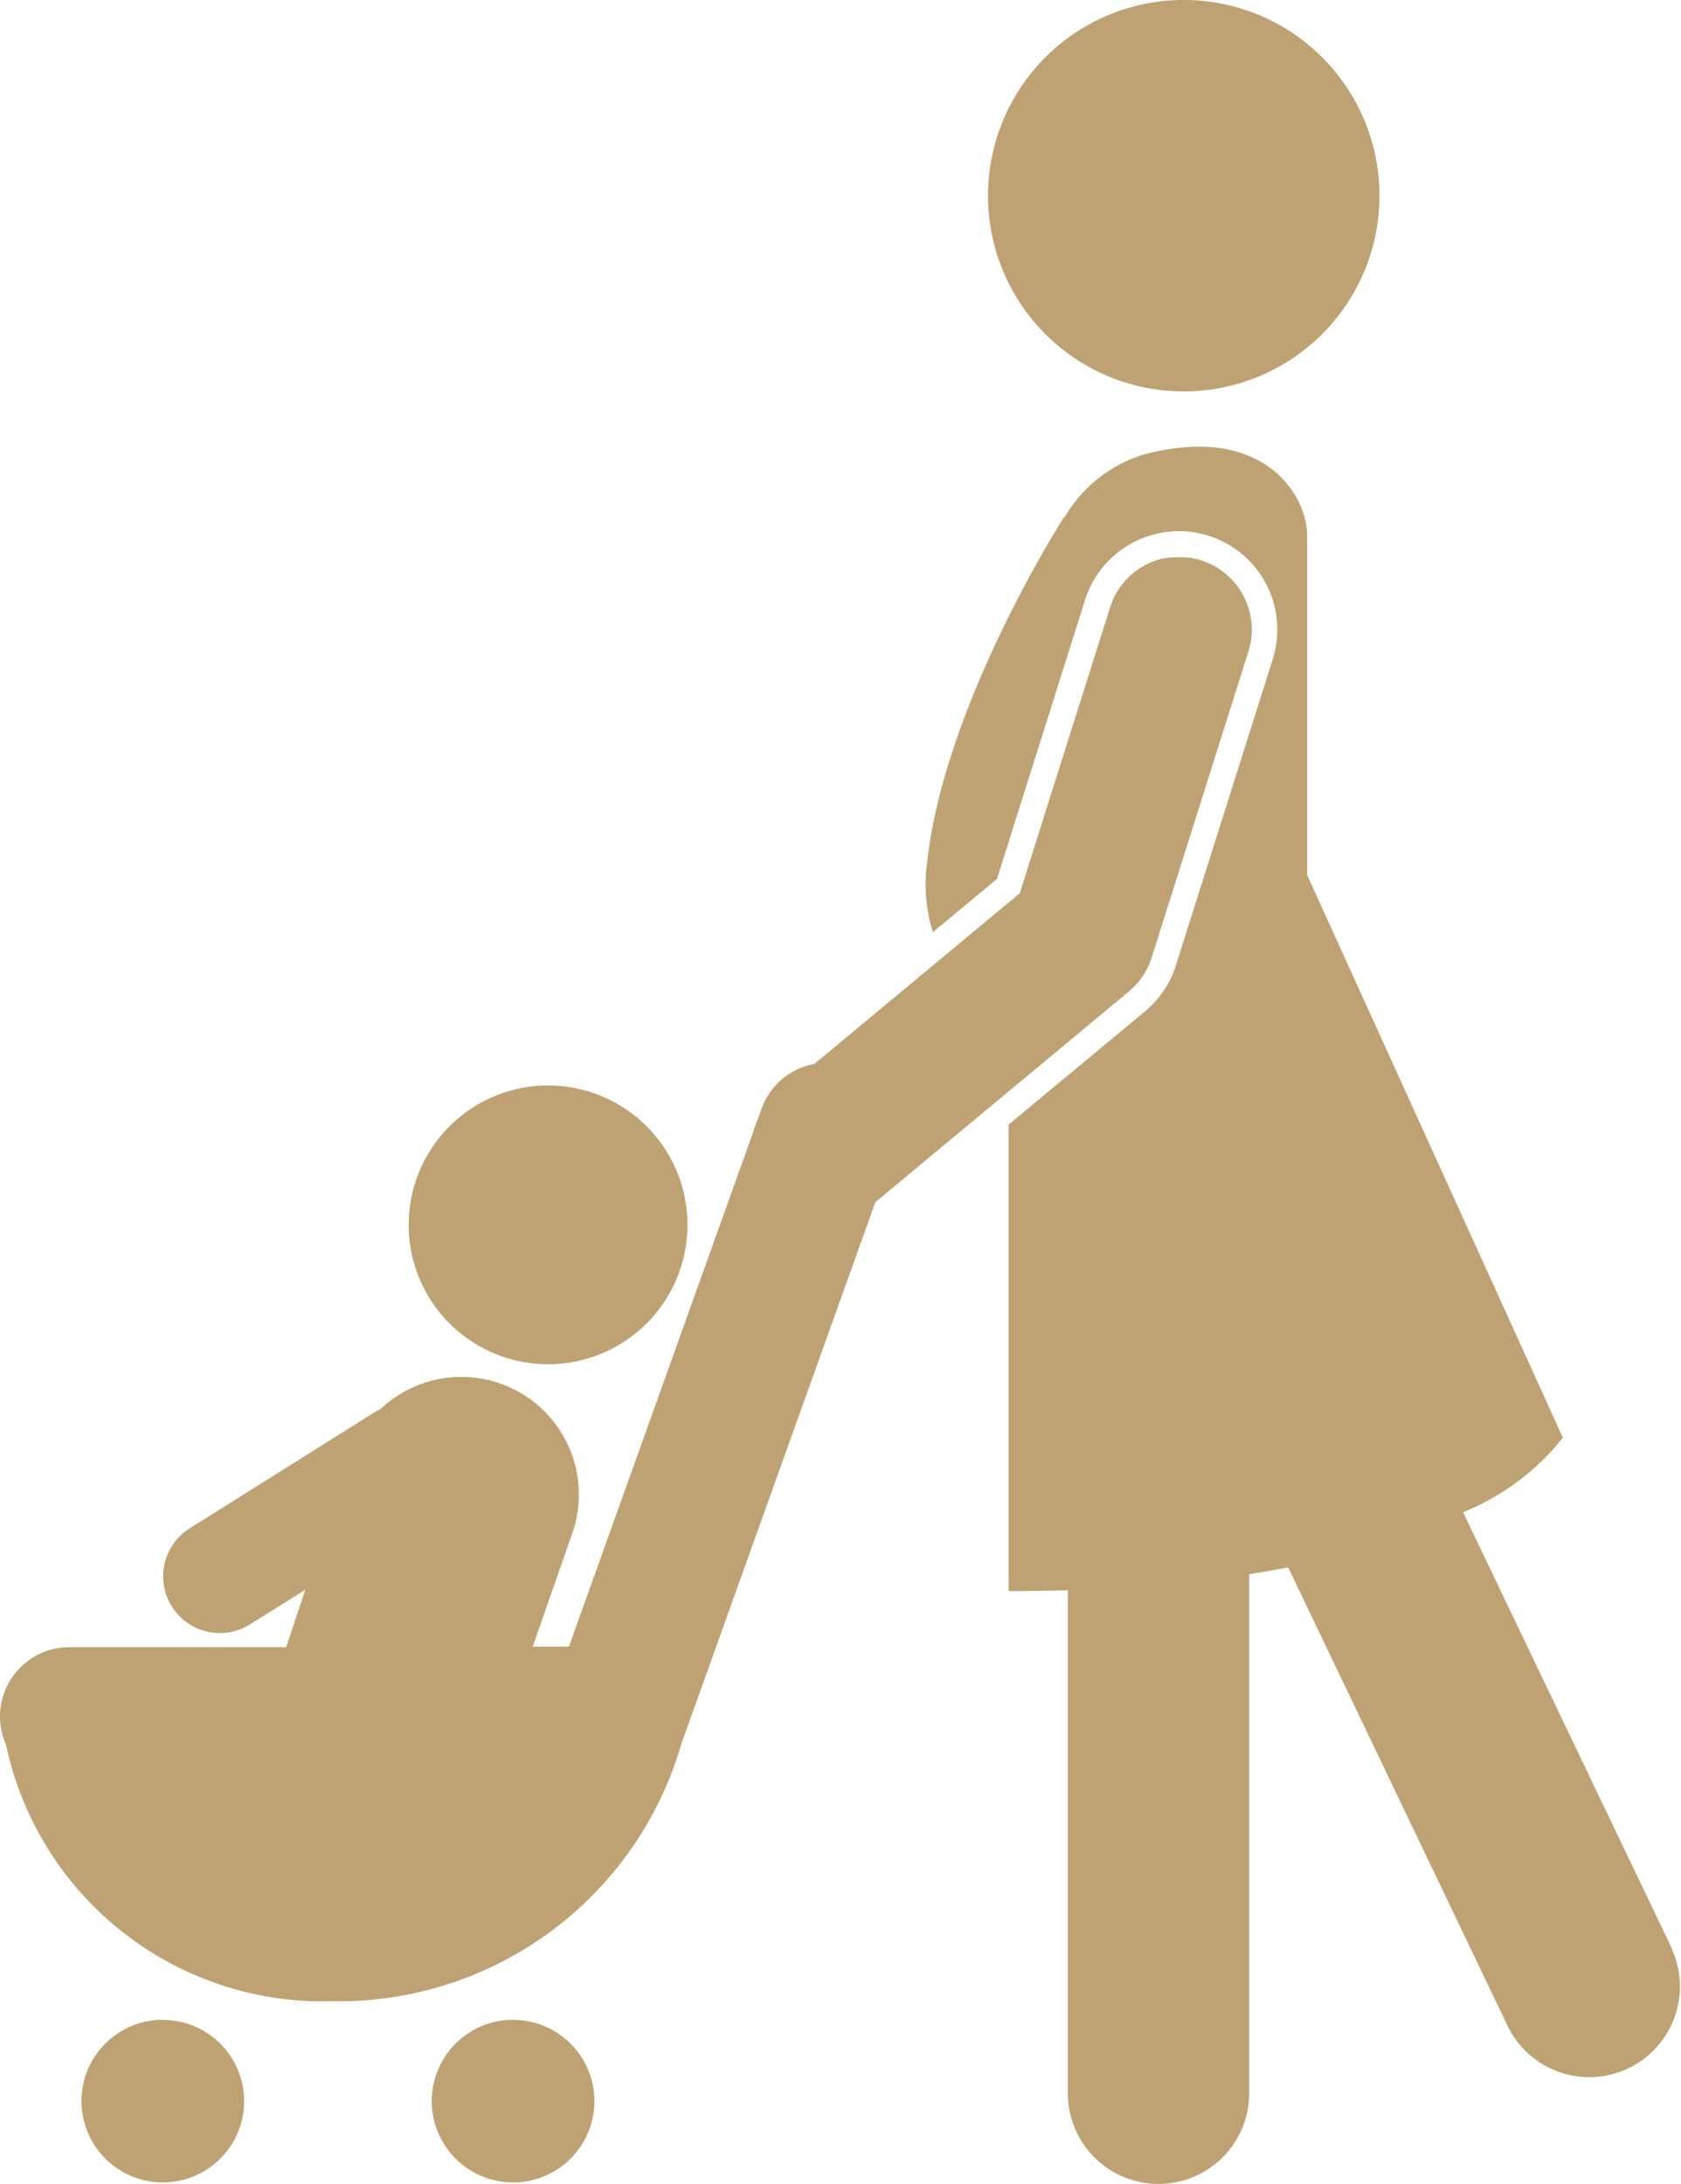 <svg xmlns="http://www.w3.org/2000/svg" xmlns:xlink="http://www.w3.org/1999/xlink" width="43.921" height="57.061" viewBox="0 0 43.921 57.061">
  <defs>
    <clipPath id="clip-path">
      <rect id="長方形_61" data-name="長方形 61" width="43.921" height="57.061" transform="translate(0 0)" fill="#bfa274"/>
    </clipPath>
  </defs>
  <g id="グループ_66384" data-name="グループ 66384" transform="translate(0 0)">
    <g id="グループ_81" data-name="グループ 81" clip-path="url(#clip-path)">
      <path id="パス_151" data-name="パス 151" d="M22.871,31.41l6.618-5.5a1.888,1.888,0,0,0,.6-.886l2.531-8.006a1.859,1.859,0,0,0,.049-.188c.013-.063.023-.125.03-.188a1.9,1.9,0,0,0-.1-.819c-.02-.057-.043-.113-.068-.169a1.888,1.888,0,0,0-1.151-1.014l-.084-.025-.025-.006-.063-.015-.026-.005-.074-.014-.011,0-.085-.011-.024,0-.062-.005H30.9c-.023,0-.045,0-.068,0h-.022l-.08,0h-.021l-.065.005-.029,0-.056.006-.03,0-.06.011-.023,0c-.028.005-.055.011-.082.018l-.014,0-.067.019-.027.008-.054.017-.029.01-.054.02-.024.01c-.026.011-.051.021-.076.033h0c-.025.011-.049.023-.074.036l-.023.012-.051.028-.026.015-.048.03-.023.015-.058.039-.011.008c-.023.016-.045.033-.067.05l-.019.015-.046.039-.022.02-.042.038-.021.02-.045.046-.014.014-.057.063-.012.016c-.014.016-.028.033-.041.05l-.018.023-.034.047a.22.22,0,0,0-.017.025l-.035.051-.013.021c-.015.024-.03.049-.044.074l-.006.012-.034.065-.013.026c-.008.018-.017.036-.025.055l-.012.028c-.008.019-.016.039-.023.058a.2.2,0,0,0-.01.026c-.01.028-.02.056-.029.084l-1.418,4.485-.945,2.99-2.046,1.7-3.32,2.758a1.811,1.811,0,0,0-1.38,1.171l-.108.3a1.879,1.879,0,0,0-.114.32l-4.81,13.432h-.946l1.042-2.985a3.071,3.071,0,0,0-5.017-3.221,1.468,1.468,0,0,0-.165.089L4.959,39.93A1.481,1.481,0,1,0,6.53,42.442l1.447-.905-.5,1.5H1.81A1.81,1.81,0,0,0,0,44.845a1.788,1.788,0,0,0,.155.732,8.463,8.463,0,0,0,8.531,6.71,9.319,9.319,0,0,0,9.125-6.754q.016-.039.03-.078Z" fill="#bfa274"/>
      <path id="パス_152" data-name="パス 152" d="M43.688,50.92,38.227,39.51a6.365,6.365,0,0,0,2.608-1.947l-6.681-14.7v-8.82c.027-1.113-1.166-3.012-4.3-2.158a3.6,3.6,0,0,0-2.047,1.648V13.5s-3.119,4.852-3.581,9.011a4.2,4.2,0,0,0,.148,1.844l1.675-1.391,2.3-7.286a2.575,2.575,0,0,1,2.452-1.8,2.59,2.59,0,0,1,.775.12,2.57,2.57,0,0,1,1.677,3.228l-2.53,8a2.568,2.568,0,0,1-.809,1.2l-3.56,2.956V41.571q.8,0,1.547-.023V54.692a2.368,2.368,0,0,0,4.737,0V41.13q.531-.084,1.019-.179l5.75,12.014a2.369,2.369,0,0,0,4.273-2.045" fill="#bfa274"/>
      <path id="パス_153" data-name="パス 153" d="M30.928,10.227a5.114,5.114,0,1,0-5.113-5.113,5.113,5.113,0,0,0,5.113,5.113" fill="#bfa274"/>
      <path id="パス_154" data-name="パス 154" d="M13.147,35.45a3.642,3.642,0,1,0-2.275-4.62,3.641,3.641,0,0,0,2.275,4.62" fill="#bfa274"/>
      <path id="パス_155" data-name="パス 155" d="M4.254,52.771A2.125,2.125,0,1,0,6.379,54.9a2.125,2.125,0,0,0-2.125-2.125" fill="#bfa274"/>
      <path id="パス_156" data-name="パス 156" d="M13.406,52.771A2.125,2.125,0,1,0,15.531,54.9a2.124,2.124,0,0,0-2.125-2.125" fill="#bfa274"/>
    </g>
  </g>
</svg>
